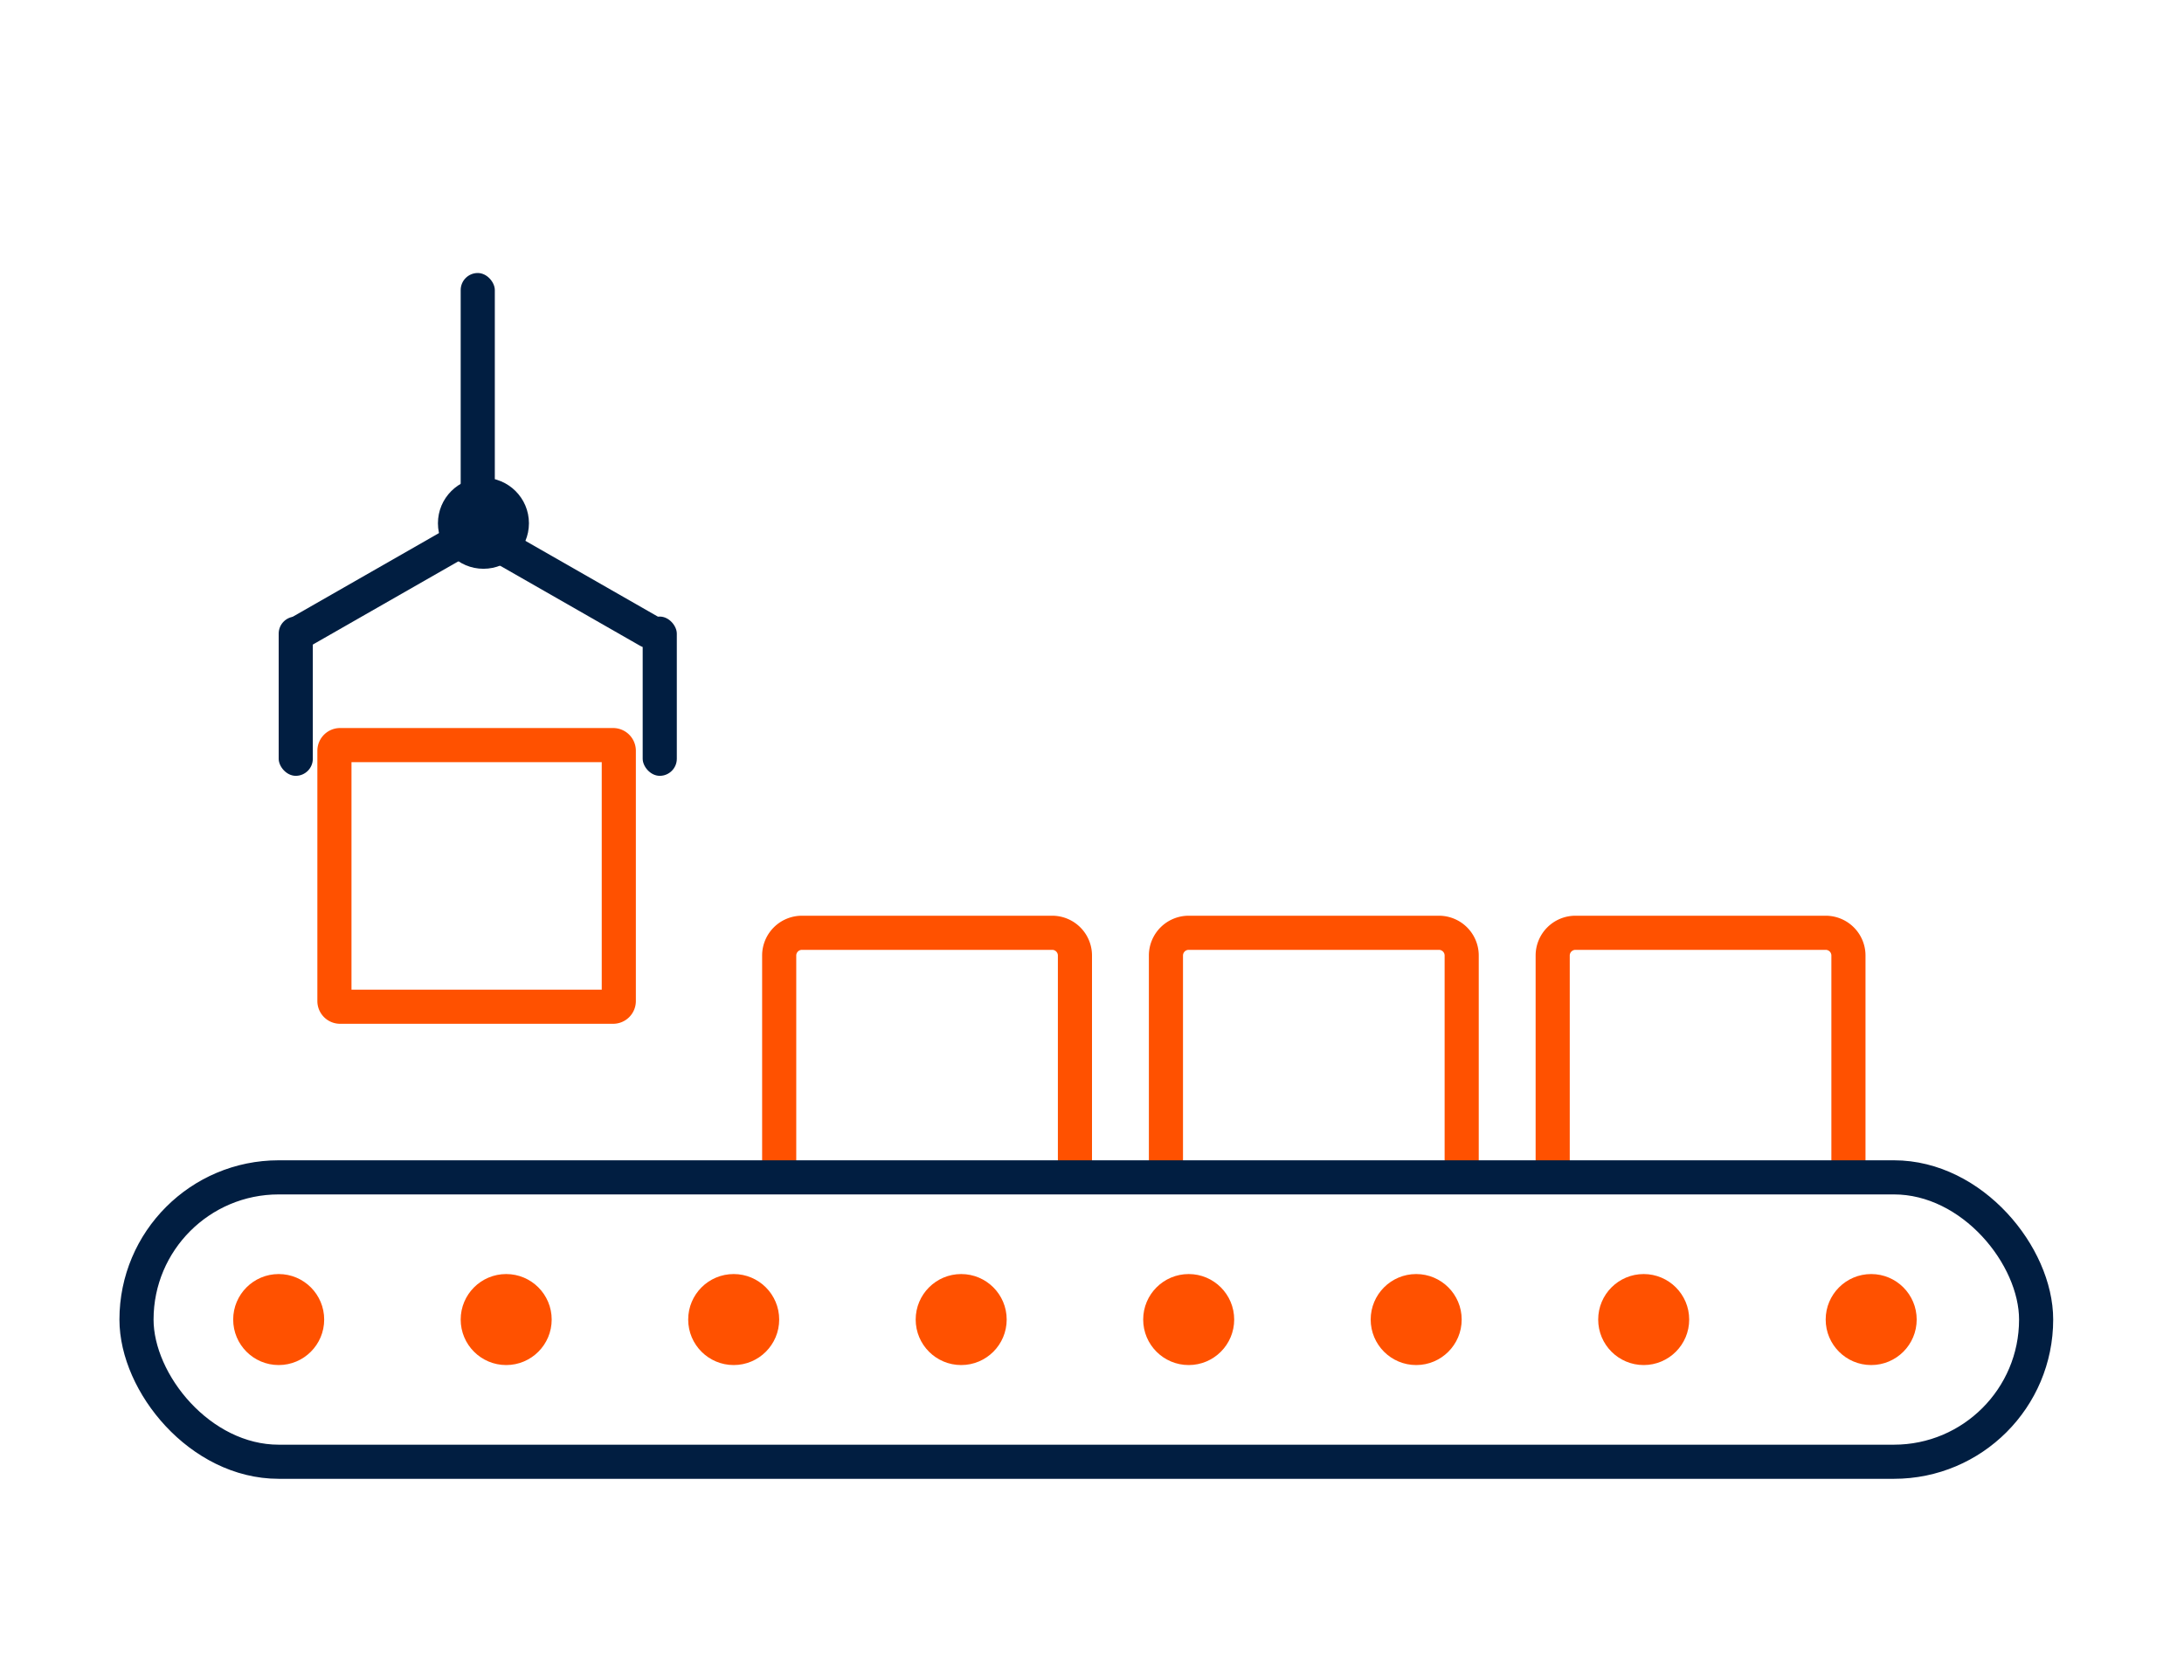 <svg xmlns="http://www.w3.org/2000/svg" width="96" height="73.85" viewBox="0 0 96 73.85">
  <g id="Group_22949" data-name="Group 22949" transform="translate(9113 -14501)">
    <rect id="Rectangle_14506" data-name="Rectangle 14506" width="96" height="73.85" transform="translate(-9113 14501)" fill="#f7f7f7" opacity="0"/>
    <g id="Group_22942" data-name="Group 22942" transform="translate(-11.75 289)">
      <path id="Path_89745" data-name="Path 89745" d="M59,40V30a1,1,0,0,0-1-1H47a1,1,0,0,0-1,1V40" transform="translate(-9113 14224)" fill="none" stroke="#ff5100" stroke-width="1.5"/>
      <path id="Path_89746" data-name="Path 89746" d="M76,40V30a1,1,0,0,0-1-1H64a1,1,0,0,0-1,1V40" transform="translate(-9113 14224)" fill="none" stroke="#ff5100" stroke-width="1.5"/>
      <path id="Path_89747" data-name="Path 89747" d="M93,40V30a1,1,0,0,0-1-1H81a1,1,0,0,0-1,1V40" transform="translate(-9113 14224)" fill="none" stroke="#ff5100" stroke-width="1.5"/>
      <rect id="Rectangle_14492" data-name="Rectangle 14492" width="1.5" height="7" rx="0.75" transform="translate(-9073 14239.101)" fill="#011e41"/>
      <path id="Path_89748" data-name="Path 89748" d="M26.7,20.75h12a.25.25,0,0,1,.25.25V32a.25.25,0,0,1-.25.25h-12a.25.25,0,0,1-.25-.25V21A.25.25,0,0,1,26.7,20.75Z" transform="translate(-9113 14224)" fill="none" stroke="#ff5100" stroke-width="1.5"/>
      <rect id="Rectangle_14493" data-name="Rectangle 14493" width="1.5" height="11" rx="0.75" transform="translate(-9081 14224)" fill="#011e41"/>
      <rect id="Rectangle_14494" data-name="Rectangle 14494" width="1.5" height="11" rx="0.75" transform="translate(-9079.451 14234) rotate(60.231)" fill="#011e41"/>
      <rect id="Rectangle_14495" data-name="Rectangle 14495" width="1.5" height="7" rx="0.75" transform="translate(-9089 14239.101)" fill="#011e41"/>
      <rect id="Rectangle_14496" data-name="Rectangle 14496" width="1.5" height="11" rx="0.75" transform="translate(-9082 14235.302) rotate(-60.231)" fill="#011e41"/>
      <circle id="Ellipse_5057" data-name="Ellipse 5057" cx="2" cy="2" r="2" transform="translate(-9082 14233)" fill="#011e41"/>
      <rect id="Rectangle_14497" data-name="Rectangle 14497" width="83.5" height="12.5" rx="6.25" transform="translate(-9095.25 14263.75)" fill="none" stroke="#011e41" stroke-width="1.5"/>
      <circle id="Ellipse_5058" data-name="Ellipse 5058" cx="2" cy="2" r="2" transform="translate(-9071 14268)" fill="#ff5100"/>
      <circle id="Ellipse_5059" data-name="Ellipse 5059" cx="2" cy="2" r="2" transform="translate(-9091 14268)" fill="#ff5100"/>
      <circle id="Ellipse_5060" data-name="Ellipse 5060" cx="2" cy="2" r="2" transform="translate(-9061 14268)" fill="#ff5100"/>
      <circle id="Ellipse_5061" data-name="Ellipse 5061" cx="2" cy="2" r="2" transform="translate(-9081 14268)" fill="#ff5100"/>
      <circle id="Ellipse_5062" data-name="Ellipse 5062" cx="2" cy="2" r="2" transform="translate(-9041 14268)" fill="#ff5100"/>
      <circle id="Ellipse_5063" data-name="Ellipse 5063" cx="2" cy="2" r="2" transform="translate(-9051 14268)" fill="#ff5100"/>
      <circle id="Ellipse_5064" data-name="Ellipse 5064" cx="2" cy="2" r="2" transform="translate(-9031 14268)" fill="#ff5100"/>
      <circle id="Ellipse_5065" data-name="Ellipse 5065" cx="2" cy="2" r="2" transform="translate(-9021 14268)" fill="#ff5100"/>
    </g>
  </g>
</svg>
